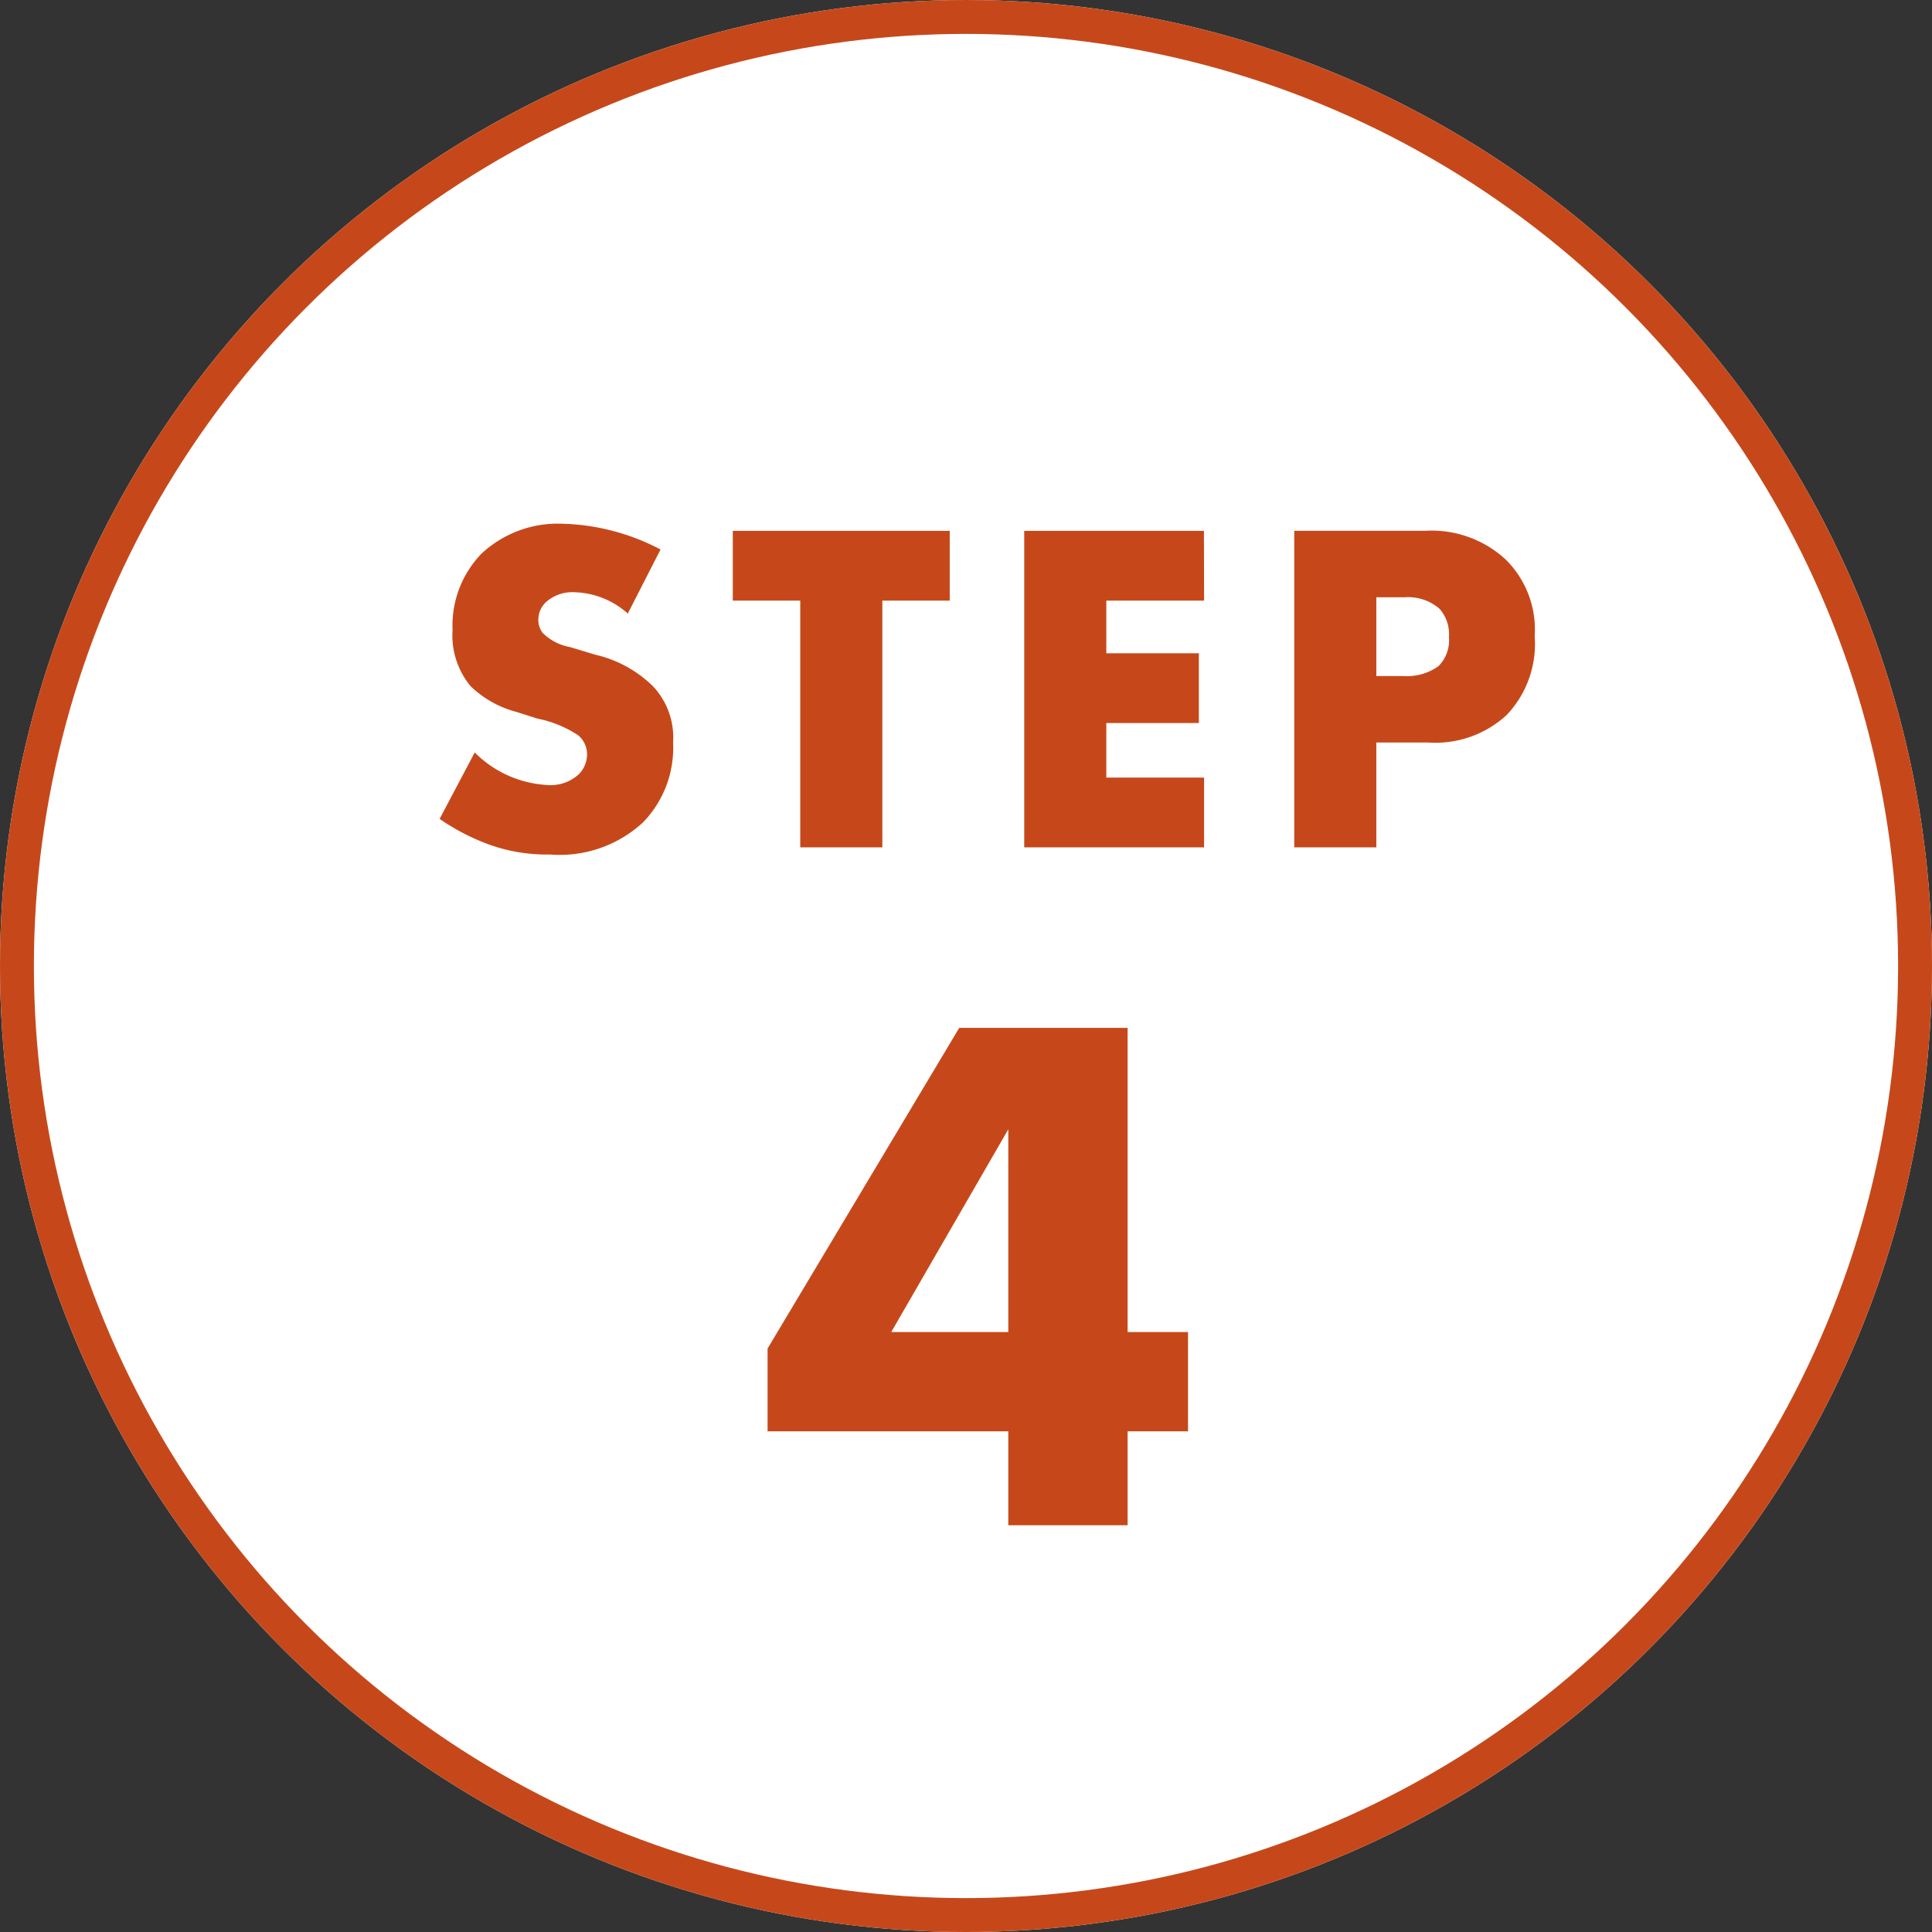 <svg xmlns="http://www.w3.org/2000/svg" width="57" height="57"><rect width="100%" height="100%" fill="#333333" stroke="none"/><g fill="#fff" stroke="#c6481a" data-name="Ellipse 1548"><circle cx="28.5" cy="28.5" r="28.5" stroke="none"/><circle cx="28.5" cy="28.5" r="28" fill="none"/></g><path fill="#c6481a" d="M12.97 24.16a6.5 6.5 0 0 0 1.414.74 5 5 0 0 0 1.834.31 3.62 3.62 0 0 0 2.758-.952 3.16 3.16 0 0 0 .882-2.352 2.2 2.2 0 0 0-.6-1.666 3.57 3.57 0 0 0-1.694-.924l-.742-.224a1.53 1.53 0 0 1-.812-.42.63.63 0 0 1-.126-.42.7.7 0 0 1 .238-.5 1.16 1.16 0 0 1 .8-.28 2.46 2.46 0 0 1 1.6.63l.966-1.89a6.56 6.56 0 0 0-2.888-.76 3.3 3.3 0 0 0-2.394.882 3.05 3.05 0 0 0-.854 2.254 2.35 2.35 0 0 0 .528 1.652 3.05 3.05 0 0 0 1.344.76l.63.2a3.4 3.4 0 0 1 1.2.49.73.73 0 0 1 .266.56.84.84 0 0 1-.238.588 1.23 1.23 0 0 1-.938.322 3.27 3.27 0 0 1-2.138-.96Zm15.05-6.44v-2.058h-6.4v2.058h1.99V25h2.422v-7.28Zm7.5-2.058h-5.302V25h5.306v-2.058H32.64v-1.61h2.73v-2.058h-2.73V17.72h2.884Zm6.608 6.244a3.1 3.1 0 0 0 2.324-.812 3.04 3.04 0 0 0 .826-2.324 2.9 2.9 0 0 0-.864-2.27 3.22 3.22 0 0 0-2.366-.84h-3.864V25h2.422v-3.094Zm-1.522-4.284h.826a1.42 1.42 0 0 1 1.036.336 1.13 1.13 0 0 1 .28.84 1.07 1.07 0 0 1-.308.854 1.58 1.58 0 0 1-1.022.294h-.812Zm-7.338 12.704H28.3l-5.654 9.46v2.442h7.102V45h3.52v-2.772h1.782V39.3h-1.782ZM26.294 39.3l3.454-5.982V39.3Z" data-name="Path 22057"/></svg>